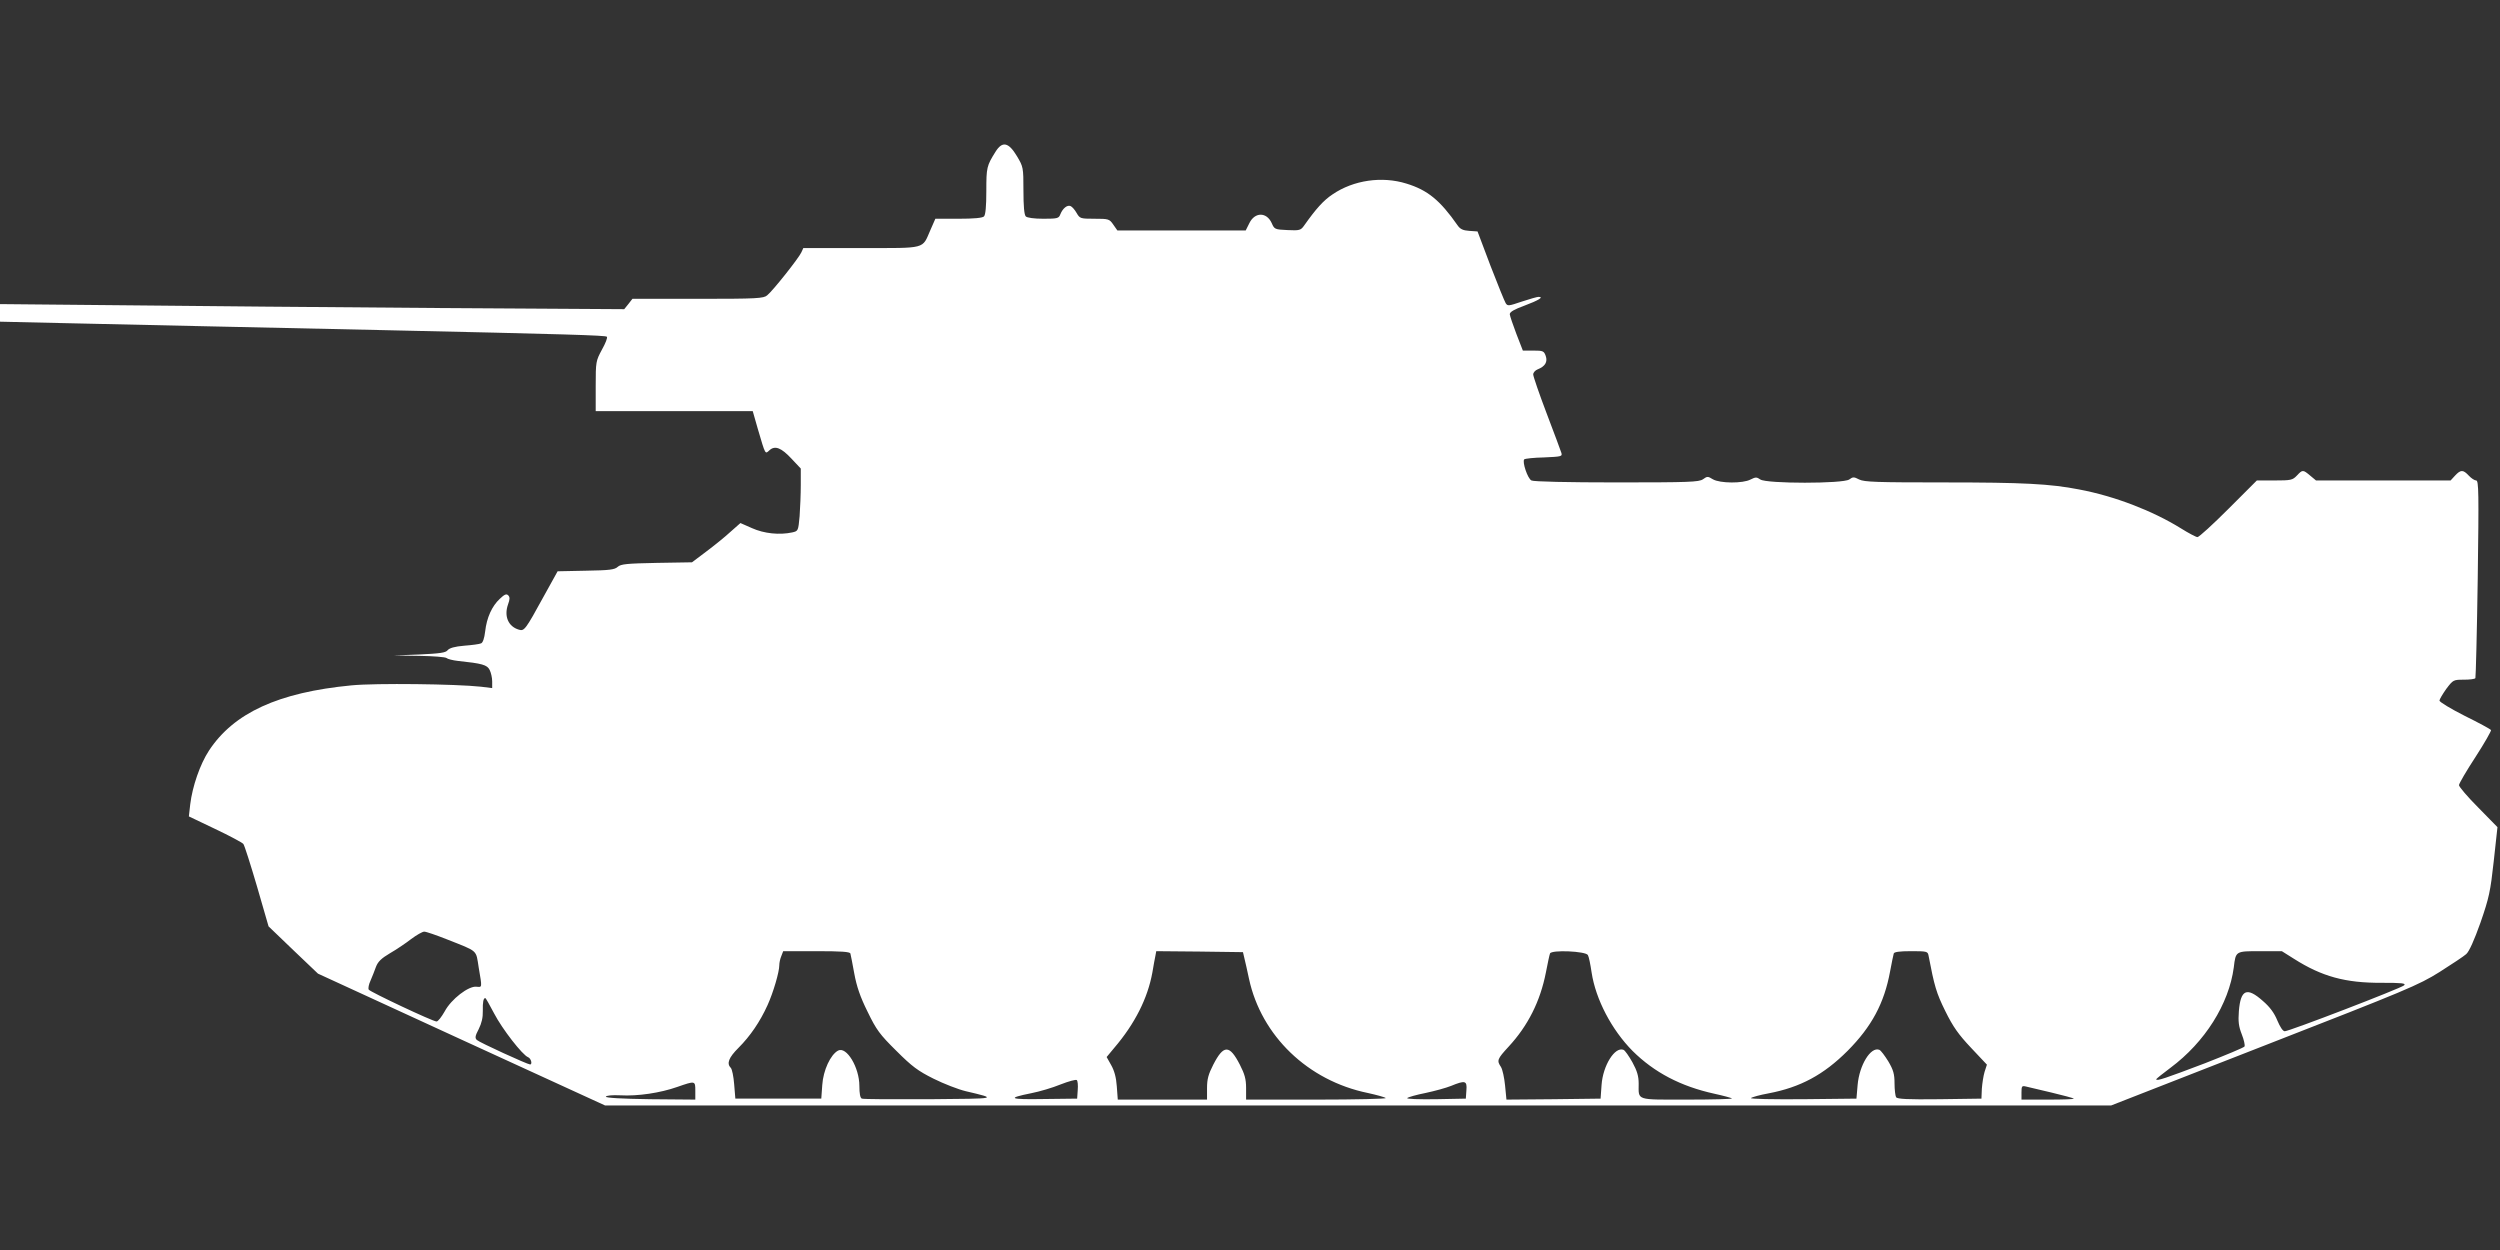 <?xml version="1.0" standalone="no"?>
<!DOCTYPE svg PUBLIC "-//W3C//DTD SVG 20010904//EN"
 "http://www.w3.org/TR/2001/REC-SVG-20010904/DTD/svg10.dtd">
<svg version="1.0" xmlns="http://www.w3.org/2000/svg"
 width="1280pt" height="640pt" viewBox="0 0 1280 640"
 preserveAspectRatio="xMidYMid meet">
<rect x="0" y="0" width="1280" height="640" fill="#333333" stroke="none"/>
<g transform="translate(0,640) scale(0.1,-0.1)"
fill="#ffffff" stroke="none">
<path d="M5097 5623 c-45 -72 -47 -80 -47 -200 0 -79 -4 -123 -12 -131 -8 -8
-52 -12 -131 -12 l-118 0 -25 -57 c-44 -100 -16 -93 -354 -93 l-297 0 -10 -22
c-13 -29 -146 -197 -175 -220 -18 -16 -51 -18 -355 -18 l-335 0 -21 -27 -21
-26 -965 6 c-532 4 -1251 10 -1598 14 l-633 6 0 -45 0 -45 308 -7 c169 -4 494
-11 722 -16 228 -5 642 -14 920 -20 956 -21 1150 -27 1157 -34 5 -4 -7 -34
-25 -66 -31 -58 -32 -61 -32 -187 l0 -128 402 0 402 0 26 -91 c40 -136 37
-130 60 -109 28 25 60 13 113 -44 l47 -50 0 -84 c0 -46 -3 -118 -6 -160 -7
-75 -7 -76 -38 -83 -65 -14 -144 -6 -206 22 l-59 26 -51 -45 c-28 -26 -84 -71
-124 -101 l-73 -55 -180 -3 c-154 -3 -184 -6 -200 -20 -16 -15 -43 -18 -163
-20 l-145 -3 -72 -130 c-93 -170 -99 -177 -126 -169 -55 16 -77 69 -56 129 10
27 10 38 1 47 -9 9 -19 5 -43 -18 -40 -37 -67 -96 -75 -167 -4 -35 -12 -58
-21 -61 -8 -4 -47 -9 -86 -12 -49 -4 -76 -12 -85 -23 -10 -13 -39 -17 -145
-22 l-132 -5 131 -2 c71 -1 134 -6 140 -11 5 -5 32 -12 59 -15 124 -13 149
-20 162 -46 7 -14 13 -40 13 -59 l0 -34 -57 7 c-127 14 -539 19 -663 7 -375
-36 -603 -141 -730 -334 -46 -70 -85 -184 -96 -275 l-7 -62 134 -64 c74 -35
139 -70 145 -77 6 -8 37 -106 70 -218 l59 -204 126 -121 127 -121 735 -338
735 -337 3855 0 3856 0 783 306 c731 285 791 310 898 377 63 40 125 81 137 92
15 13 41 71 73 161 44 127 51 160 68 315 l19 174 -98 100 c-55 55 -99 107 -99
115 0 8 38 73 85 145 46 71 81 133 79 137 -3 5 -64 38 -135 73 -71 36 -129 71
-129 78 0 6 16 33 35 60 35 46 36 47 90 47 29 0 56 3 59 8 2 4 8 233 12 510 6
439 5 502 -8 502 -8 0 -25 11 -38 25 -29 31 -41 31 -70 0 l-23 -25 -345 0
-344 0 -30 25 c-37 31 -39 31 -68 0 -22 -23 -30 -25 -114 -25 l-91 0 -145
-145 c-80 -80 -151 -145 -159 -145 -7 0 -45 20 -85 45 -145 90 -340 165 -521
199 -149 29 -286 36 -692 36 -344 0 -408 2 -434 15 -27 14 -32 14 -51 0 -32
-22 -423 -22 -455 0 -19 13 -24 13 -50 0 -39 -21 -157 -20 -193 1 -26 16 -29
16 -51 0 -21 -14 -70 -16 -442 -16 -248 0 -426 4 -436 10 -20 10 -48 96 -37
108 4 4 50 9 102 10 89 4 94 5 88 24 -3 10 -37 101 -75 201 -38 100 -69 190
-69 200 0 9 10 21 23 26 38 15 52 38 41 69 -9 25 -14 27 -63 27 l-54 0 -33 85
c-18 47 -33 92 -34 101 0 12 23 25 75 44 72 27 102 45 72 45 -7 0 -46 -11 -85
-24 -68 -23 -73 -24 -83 -8 -6 10 -41 96 -78 192 l-66 175 -43 3 c-31 2 -46 9
-59 28 -90 129 -154 181 -262 214 -125 39 -271 18 -378 -55 -47 -31 -86 -75
-146 -160 -17 -24 -23 -26 -85 -23 -65 3 -67 4 -81 36 -26 57 -86 57 -114 0
l-19 -38 -328 0 -329 0 -21 30 c-20 29 -24 30 -96 30 -73 0 -75 1 -92 30 -9
16 -23 32 -31 35 -17 7 -40 -12 -52 -42 -8 -21 -14 -23 -87 -23 -47 0 -83 5
-90 12 -8 8 -12 52 -12 133 0 118 -1 121 -33 175 -43 72 -75 79 -110 23z
m-2810 -4032 c164 -65 149 -52 164 -145 18 -105 18 -101 -11 -98 -41 5 -130
-64 -163 -126 -16 -28 -34 -52 -42 -52 -19 0 -339 151 -347 163 -4 6 0 27 9
46 9 20 21 52 28 71 10 26 27 43 71 69 33 19 82 52 109 73 28 21 58 38 67 38
10 0 62 -18 115 -39z m2067 -73 c2 -7 11 -53 20 -103 12 -65 30 -119 68 -195
45 -93 62 -116 147 -200 81 -81 111 -103 191 -143 52 -26 127 -55 165 -64 165
-39 168 -38 -185 -41 -184 -1 -341 0 -347 3 -9 3 -13 26 -13 65 0 95 -66 204
-109 181 -39 -21 -76 -101 -81 -176 l-5 -70 -220 0 -220 0 -6 73 c-3 40 -11
78 -17 84 -23 23 -11 53 39 103 60 60 110 133 149 219 29 64 60 169 60 204 0
12 4 32 10 46 l10 26 170 0 c128 0 171 -3 174 -12z m2017 -23 c4 -16 15 -64
24 -107 63 -291 301 -521 608 -584 45 -10 86 -21 92 -26 5 -4 -154 -8 -353 -8
l-362 0 0 59 c0 46 -7 71 -32 120 -53 103 -83 103 -136 0 -25 -49 -32 -74 -32
-120 l0 -59 -229 0 -228 0 -5 68 c-3 46 -13 81 -29 109 l-23 41 39 47 c106
124 171 254 195 385 6 36 13 75 16 88 l4 22 222 -2 222 -3 7 -30z m1759 15 c5
-8 13 -48 19 -89 21 -138 103 -294 210 -402 111 -110 246 -181 419 -219 46
-10 86 -21 90 -24 3 -3 -101 -6 -230 -6 -266 0 -248 -6 -248 82 0 38 -8 65
-32 109 -18 32 -38 61 -46 64 -44 17 -105 -80 -112 -180 l-5 -70 -241 -3 -241
-2 -7 72 c-4 40 -13 82 -21 95 -22 33 -20 40 39 104 99 107 162 232 191 380 9
46 18 90 21 97 6 20 184 12 194 -8z m1744 -2 c30 -157 40 -192 86 -285 40 -81
67 -119 132 -188 l81 -86 -12 -37 c-6 -20 -12 -59 -14 -87 l-2 -50 -214 -3
c-165 -2 -216 1 -223 10 -4 7 -8 39 -8 71 0 48 -6 69 -32 113 -18 29 -38 56
-46 59 -44 17 -102 -78 -111 -180 l-6 -70 -275 -3 c-154 -1 -270 1 -265 6 6 5
46 16 90 24 163 31 282 95 405 218 123 124 187 243 217 405 8 44 17 86 19 93
2 8 29 12 88 12 81 0 86 -1 90 -22z m1871 -17 c143 -91 264 -124 449 -123 104
0 126 -2 115 -13 -16 -15 -588 -235 -611 -235 -10 0 -24 22 -38 55 -16 39 -38
69 -74 100 -82 73 -114 59 -123 -52 -4 -54 -1 -78 15 -119 11 -28 17 -55 14
-62 -4 -6 -96 -44 -203 -86 -200 -76 -249 -93 -249 -82 0 3 33 29 73 59 176
131 299 326 324 514 10 84 9 83 135 83 l111 0 62 -39z m-9215 -280 c41 -79
145 -213 174 -224 15 -6 23 -37 10 -37 -13 0 -260 113 -272 125 -11 10 -10 20
9 56 15 30 22 60 21 93 -1 46 3 66 13 66 2 0 22 -35 45 -79z m2988 -392 l-3
-44 -170 -2 c-179 -3 -193 4 -64 30 41 8 109 28 150 45 41 16 78 26 82 22 5
-4 7 -27 5 -51z m-1958 -4 l0 -45 -230 2 c-147 2 -229 7 -228 13 2 6 32 9 74
7 89 -5 204 12 292 43 92 32 92 32 92 -20z m3948 3 l-3 -43 -155 -3 c-87 -1
-150 1 -145 6 6 5 48 17 94 26 47 10 105 26 130 36 73 30 83 27 79 -22z m2996
-12 c59 -14 111 -28 114 -31 3 -3 -56 -5 -131 -5 l-137 0 0 36 c0 33 2 36 23
31 12 -3 71 -17 131 -31z"/>
</g>
</svg>
